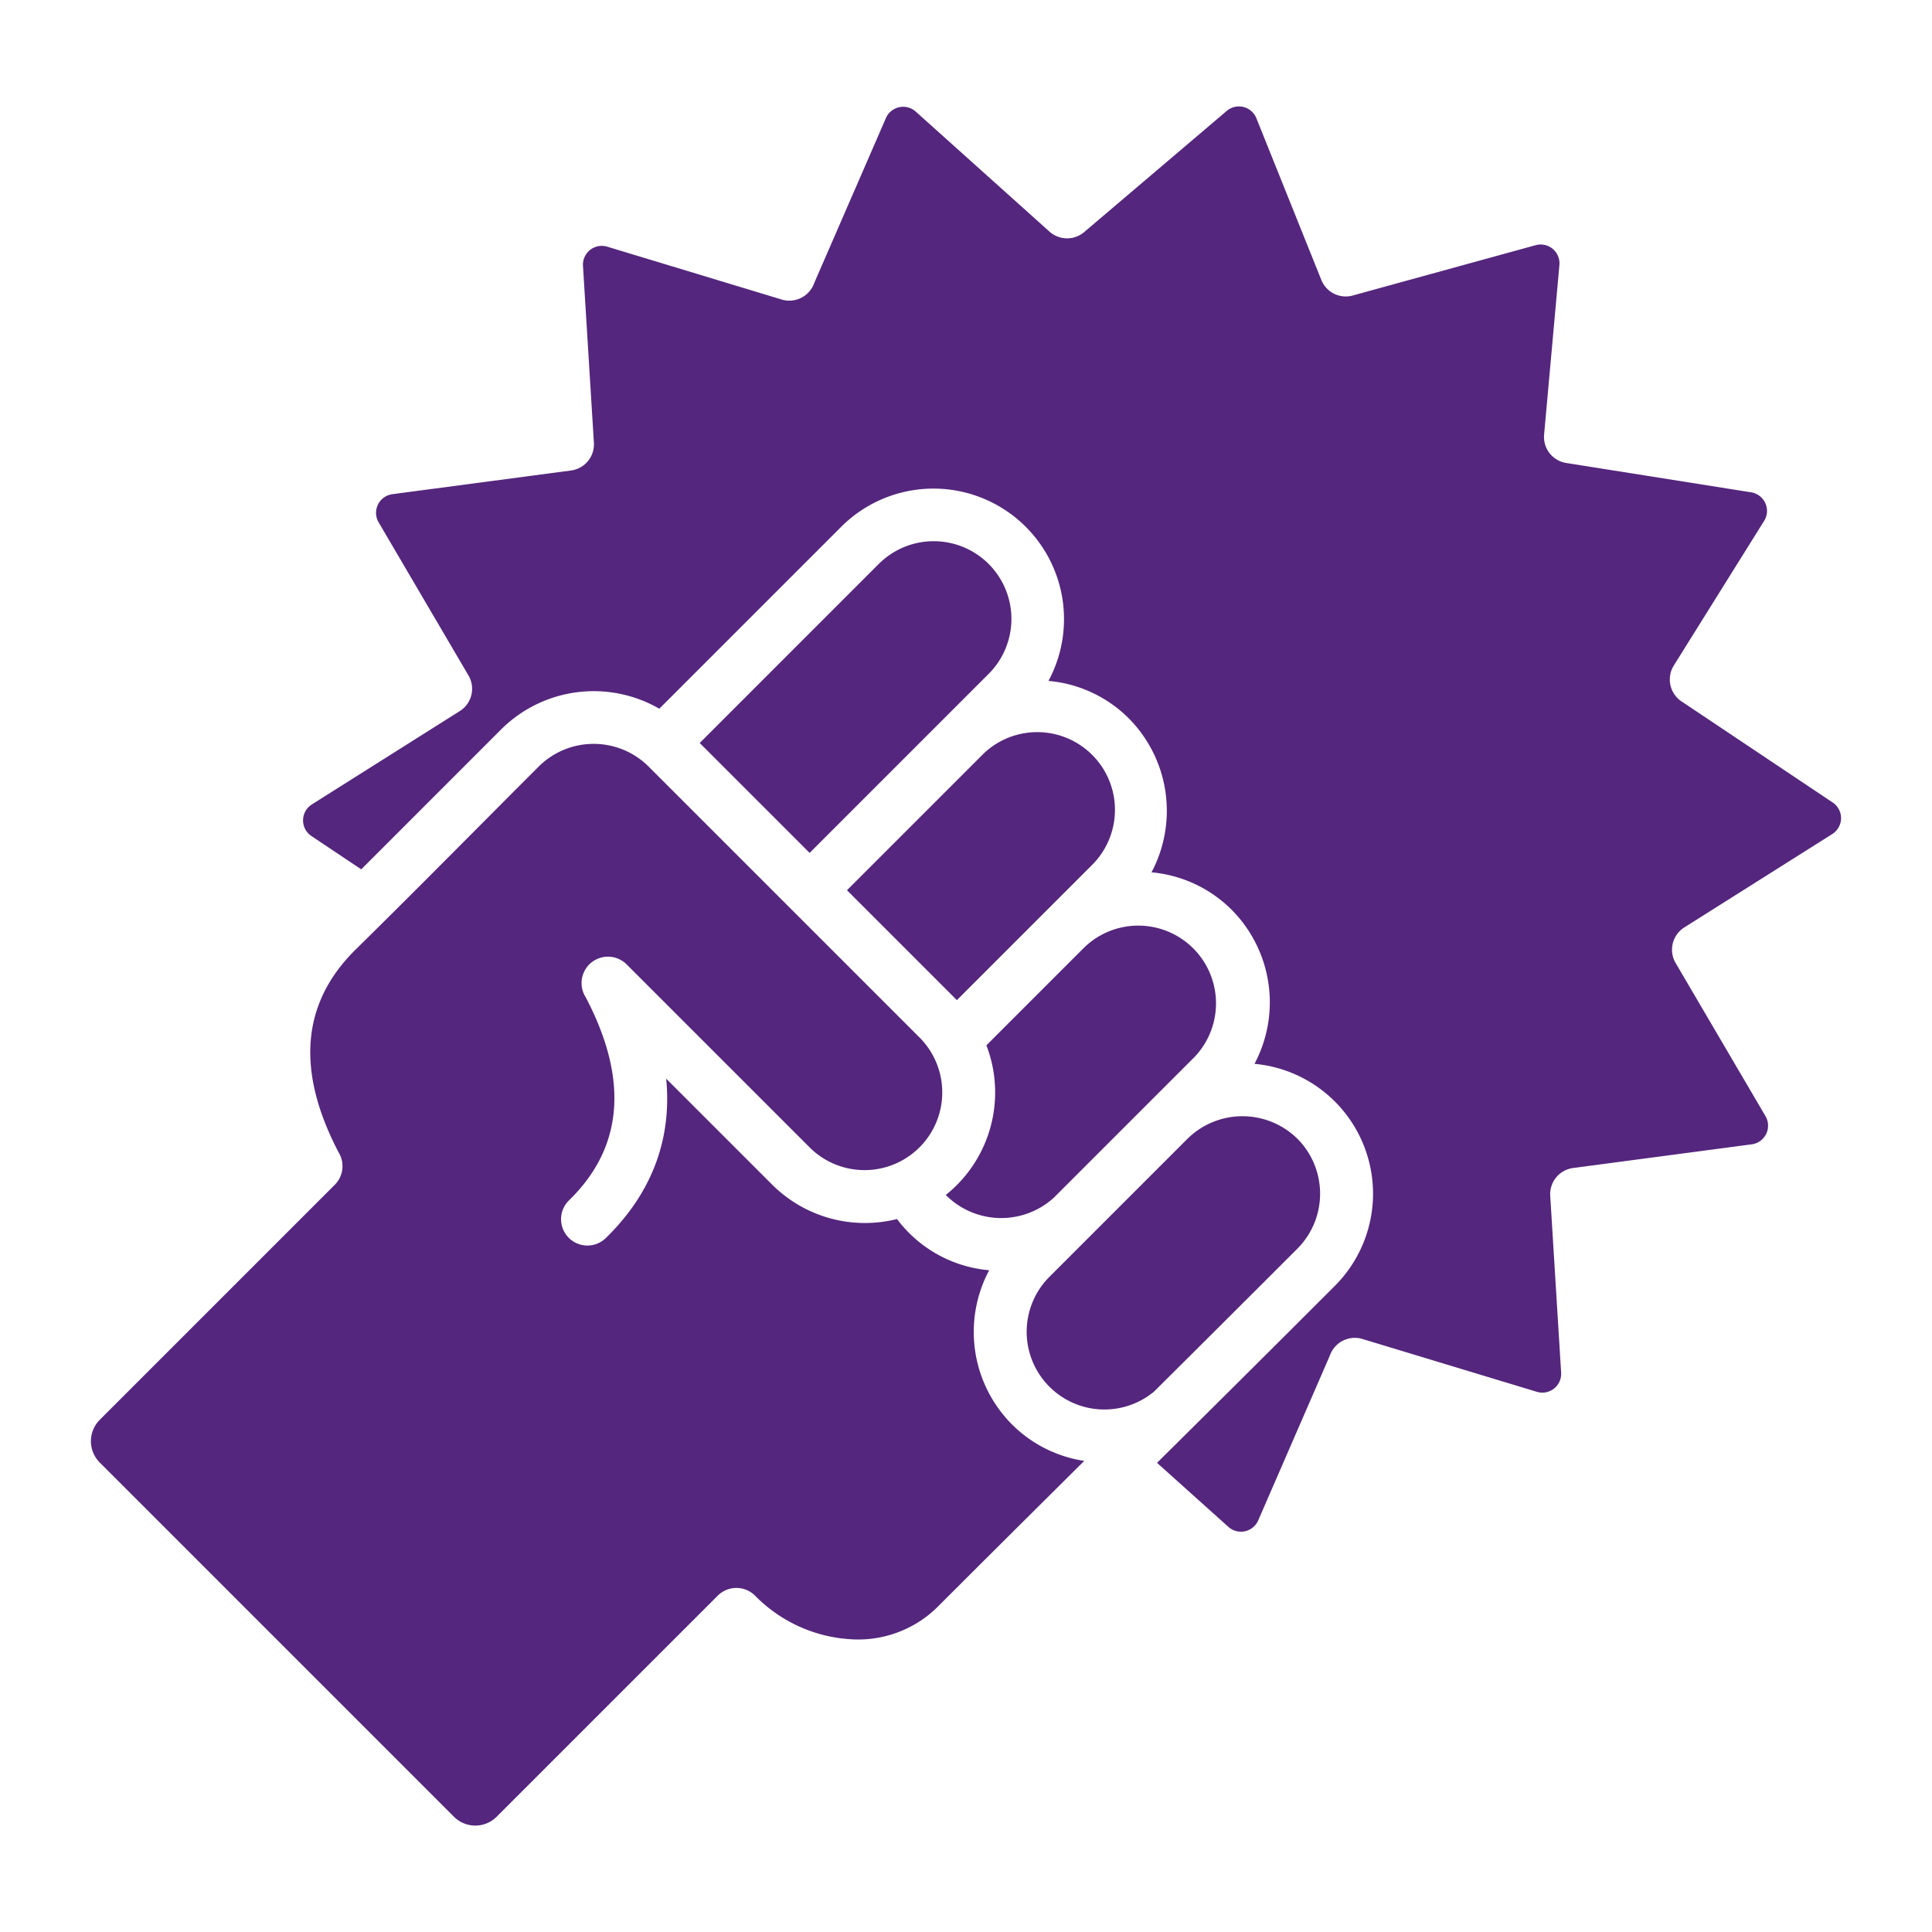 <svg xmlns="http://www.w3.org/2000/svg" version="1.1" xmlns:xlink="http://www.w3.org/1999/xlink" width="512" height="512" x="0" y="0" viewBox="0 0 512 512" style="enable-background:new 0 0 512 512" xml:space="preserve" class=""><g><path d="M268.149 377.453a34.381 34.381 0 0 0 19.185 9.7c-13.6 13.51-26.972 26.8-39.045 38.872a29.941 29.941 0 0 1-23.084 8.378 38.735 38.735 0 0 1-25.1-11.532 7 7 0 0 0-9.9 0l-58.588 58.588a8.015 8.015 0 0 1-11.314 0l-93.87-93.876a8.014 8.014 0 0 1 0-11.313l62.279-62.279a7 7 0 0 0 1.011-8.621c-9.85-18.867-11.6-37.879 4.58-53.787 16.263-15.991 32.313-32.292 48.458-48.439a20.644 20.644 0 0 1 29.125 0l71.848 71.848a20.595 20.595 0 0 1-29.126 29.125l-48.54-48.539a7 7 0 0 0-10.824 8.756c9.871 18.818 11.767 38.028-4.5 53.818a6.981 6.981 0 0 0 9.734 10.008c11.926-11.578 17.667-25.831 16.07-42.3l28.159 28.158a34.817 34.817 0 0 0 33.008 9.037 34.208 34.208 0 0 0 24.428 13.573 34.734 34.734 0 0 0 6.006 40.825zm217.526-164.792-39.738-26.573a7.01 7.01 0 0 1-2.375-9.7l23.944-38.335a4.989 4.989 0 0 0-3.457-7.586l-48.995-7.776a6.978 6.978 0 0 1-5.851-7.52l4.055-44.922a4.988 4.988 0 0 0-6.305-5.27l-48.1 13.23a6.983 6.983 0 0 1-8.688-4.025L332.96 31.348a4.99 4.99 0 0 0-7.877-1.945l-37.79 32.12a6.983 6.983 0 0 1-9.159-.137l-35.442-31.8a4.99 4.99 0 0 0-7.924 1.728L215.779 75a7 7 0 0 1-8.624 4.376l-46.218-14a4.99 4.99 0 0 0-6.439 5.092l2.891 46.891a6.985 6.985 0 0 1-6.071 7.328l-47.311 6.273a4.988 4.988 0 0 0-3.655 7.486l23.689 40.369a6.98 6.98 0 0 1-2.188 9.625l-39.2 24.739a4.99 4.99 0 0 0-.11 8.384l13.191 8.821 37.124-37.132a34.773 34.773 0 0 1 41.862-5.436l48.2-48.2a34.592 34.592 0 0 1 54.935 40.829 34.38 34.38 0 0 1 21.28 9.928 34.78 34.78 0 0 1 6.026 40.8 34.431 34.431 0 0 1 21.267 9.954 34.781 34.781 0 0 1 6.026 40.8 34.557 34.557 0 0 1 21.269 58.873q-23.507 23.507-47.1 46.868l18.9 16.961a4.99 4.99 0 0 0 7.924-1.728l18.988-43.682a7 7 0 0 1 8.624-4.375l46.218 14a4.991 4.991 0 0 0 6.44-5.093l-2.892-46.89a6.985 6.985 0 0 1 6.071-7.328l47.312-6.273a4.988 4.988 0 0 0 3.655-7.486l-23.689-40.37a6.98 6.98 0 0 1 2.188-9.625l39.195-24.738a4.99 4.99 0 0 0 .118-8.38zM260.73 199.648l-36.271 36.271 29.126 29.126 35.654-35.655a20.6 20.6 0 0 0-28.509-29.742zm-27.909-50.139L185.435 196.9l29.126 29.126 47.386-47.387a20.595 20.595 0 1 0-29.126-29.125zm17.817 167.172a20.721 20.721 0 0 0 28.624.736l37.27-37.27a20.6 20.6 0 0 0-29.126-29.126l-26 26a34.767 34.767 0 0 1-10.768 39.66zm93.186-14.9a20.746 20.746 0 0 0-29.125 0s-33.6 33.6-36.653 36.652a20.6 20.6 0 0 0 27.782 30.357c9.948-9.886 21.259-21.146 38-37.884a20.644 20.644 0 0 0-.004-29.129z" fill="#54267d" opacity="1" data-original="#000000" class=""></path></g></svg>